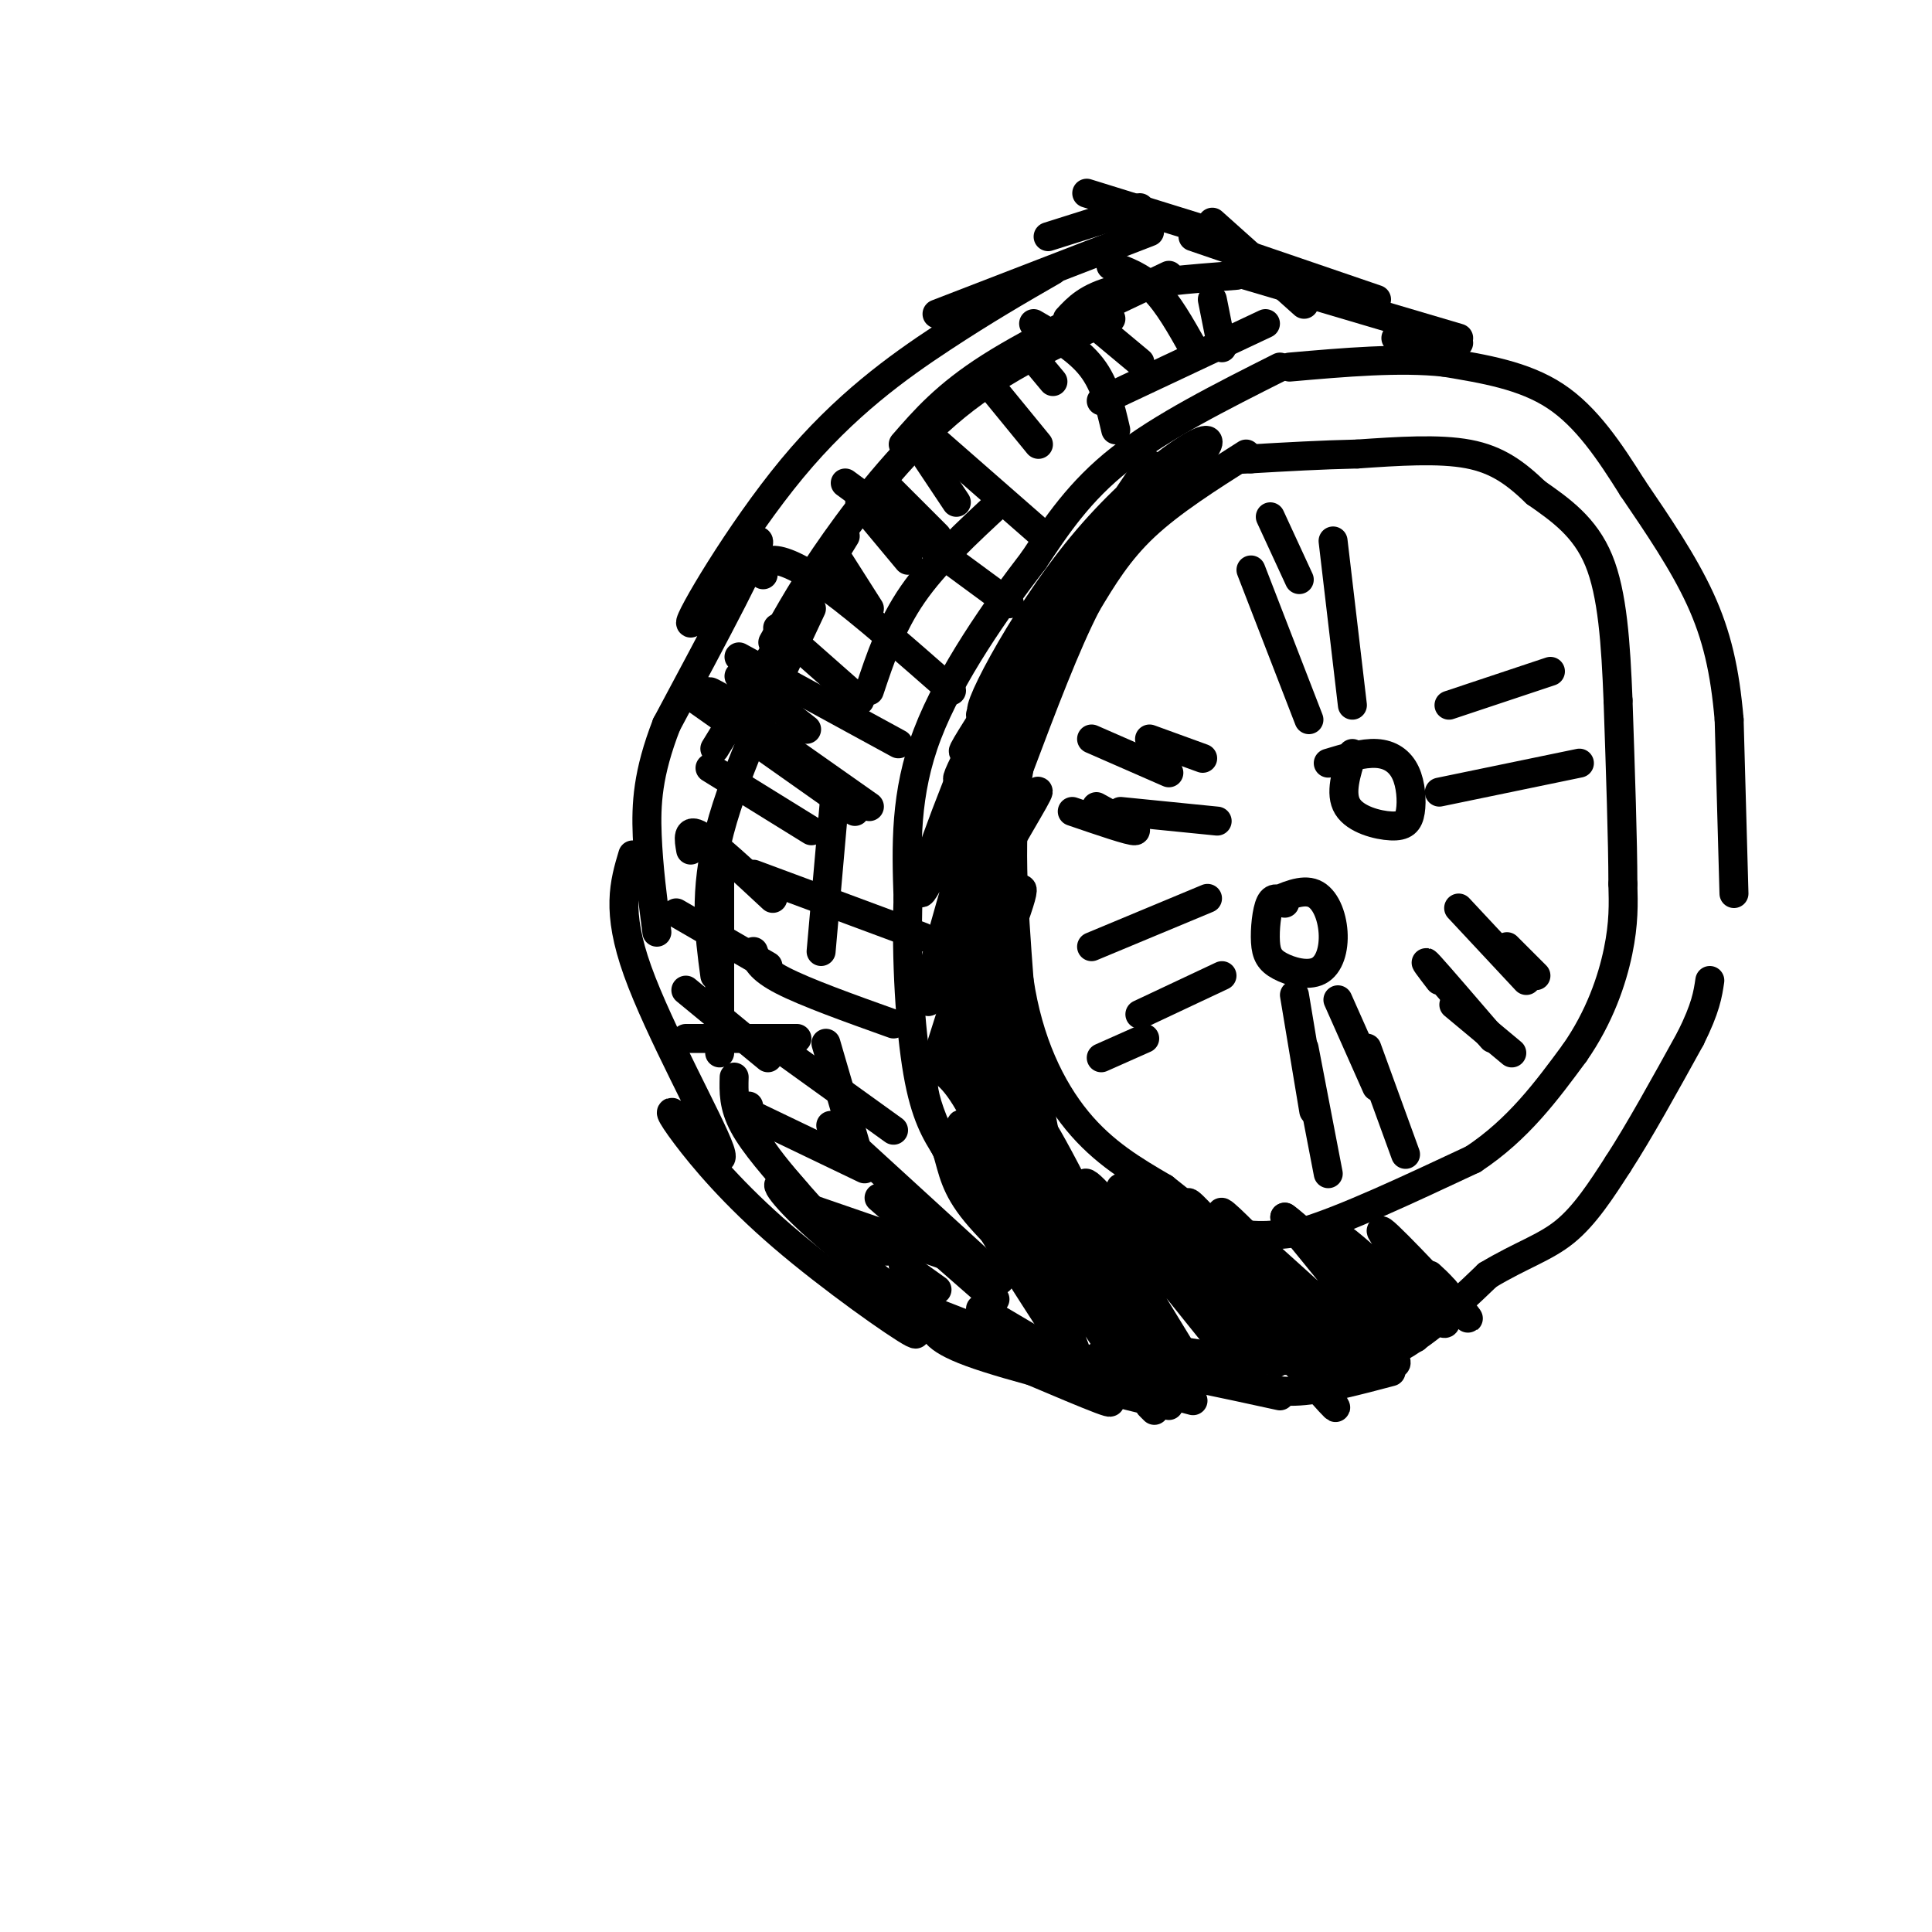 <svg viewBox='0 0 400 400' version='1.1' xmlns='http://www.w3.org/2000/svg' xmlns:xlink='http://www.w3.org/1999/xlink'><g fill='none' stroke='rgb(0,0,0)' stroke-width='6' stroke-linecap='round' stroke-linejoin='round'><path d='M258,94c-7.750,4.917 -15.500,9.833 -21,15c-5.500,5.167 -8.750,10.583 -12,16'/><path d='M225,125c-4.333,8.333 -9.167,21.167 -14,34'/><path d='M211,159c-2.333,13.000 -1.167,28.500 0,44'/><path d='M211,203c1.867,12.667 6.533,22.333 12,29c5.467,6.667 11.733,10.333 18,14'/><path d='M241,246c5.244,4.178 9.356,7.622 14,9c4.644,1.378 9.822,0.689 15,0'/><path d='M270,255c8.333,-2.500 21.667,-8.750 35,-15'/><path d='M305,240c9.333,-6.167 15.167,-14.083 21,-22'/><path d='M326,218c5.222,-7.467 7.778,-15.133 9,-21c1.222,-5.867 1.111,-9.933 1,-14'/><path d='M336,183c0.000,-8.667 -0.500,-23.333 -1,-38'/><path d='M335,145c-0.467,-11.733 -1.133,-22.067 -4,-29c-2.867,-6.933 -7.933,-10.467 -13,-14'/><path d='M318,102c-4.111,-3.956 -7.889,-6.844 -14,-8c-6.111,-1.156 -14.556,-0.578 -23,0'/><path d='M281,94c-7.500,0.167 -14.750,0.583 -22,1'/><path d='M259,95c-3.667,0.167 -1.833,0.083 0,0'/><path d='M265,76c-12.250,6.167 -24.500,12.333 -33,19c-8.500,6.667 -13.250,13.833 -18,21'/><path d='M214,116c-7.511,9.756 -17.289,23.644 -22,36c-4.711,12.356 -4.356,23.178 -4,34'/><path d='M188,186c-0.444,12.578 0.444,27.022 2,36c1.556,8.978 3.778,12.489 6,16'/><path d='M196,238c1.333,4.489 1.667,7.711 6,13c4.333,5.289 12.667,12.644 21,20'/><path d='M223,271c5.133,4.533 7.467,5.867 12,7c4.533,1.133 11.267,2.067 18,3'/><path d='M253,281c8.000,0.667 19.000,0.833 30,1'/><path d='M283,282c9.167,-2.833 17.083,-10.417 25,-18'/><path d='M308,264c6.956,-4.178 11.844,-5.622 16,-9c4.156,-3.378 7.578,-8.689 11,-14'/><path d='M335,241c4.333,-6.667 9.667,-16.333 15,-26'/><path d='M350,215c3.167,-6.333 3.583,-9.167 4,-12'/><path d='M359,185c0.000,0.000 -1.000,-36.000 -1,-36'/><path d='M358,149c-0.867,-10.133 -2.533,-17.467 -6,-25c-3.467,-7.533 -8.733,-15.267 -14,-23'/><path d='M338,101c-4.711,-7.489 -9.489,-14.711 -16,-19c-6.511,-4.289 -14.756,-5.644 -23,-7'/><path d='M299,75c-9.167,-1.000 -20.583,0.000 -32,1'/><path d='M302,71c0.000,0.000 -13.000,-1.000 -13,-1'/><path d='M302,70c0.000,0.000 -44.000,-13.000 -44,-13'/><path d='M285,62c0.000,0.000 -38.000,-13.000 -38,-13'/><path d='M256,57c-9.583,0.750 -19.167,1.500 -25,3c-5.833,1.500 -7.917,3.750 -10,6'/><path d='M233,61c0.000,0.000 -29.000,16.000 -29,16'/><path d='M242,57c-13.917,6.583 -27.833,13.167 -37,19c-9.167,5.833 -13.583,10.917 -18,16'/><path d='M230,66c-11.022,4.956 -22.044,9.911 -32,18c-9.956,8.089 -18.844,19.311 -25,28c-6.156,8.689 -9.578,14.844 -13,21'/><path d='M175,111c0.000,0.000 -27.000,44.000 -27,44'/><path d='M168,126c-7.833,16.667 -15.667,33.333 -19,46c-3.333,12.667 -2.167,21.333 -1,30'/><path d='M149,177c0.000,0.000 0.000,41.000 0,41'/><path d='M152,223c-0.083,3.000 -0.167,6.000 2,10c2.167,4.000 6.583,9.000 11,14'/><path d='M155,229c-0.323,2.382 -0.646,4.764 5,12c5.646,7.236 17.262,19.326 18,20c0.738,0.674 -9.400,-10.067 -14,-14c-4.600,-3.933 -3.662,-1.059 4,6c7.662,7.059 22.046,18.303 27,22c4.954,3.697 0.477,-0.151 -4,-4'/><path d='M179,262c-0.833,1.917 -1.667,3.833 3,7c4.667,3.167 14.833,7.583 25,12'/><path d='M193,273c-0.083,2.000 -0.167,4.000 8,7c8.167,3.000 24.583,7.000 41,11'/><path d='M217,282c0.000,0.000 30.000,8.000 30,8'/><path d='M178,240c0.000,0.000 -7.000,-24.000 -7,-24'/><path d='M170,197c0.000,0.000 3.000,-34.000 3,-34'/><path d='M180,143c2.250,-6.750 4.500,-13.500 9,-20c4.500,-6.500 11.250,-12.750 18,-19'/><path d='M228,83c0.000,0.000 34.000,-16.000 34,-16'/><path d='M270,63c0.000,0.000 -19.000,-17.000 -19,-17'/><path d='M254,49c0.000,0.000 -29.000,-9.000 -29,-9'/><path d='M236,43c0.000,0.000 -19.000,6.000 -19,6'/><path d='M238,48c0.000,0.000 -44.000,17.000 -44,17'/><path d='M218,56c-6.989,4.026 -13.978,8.051 -23,14c-9.022,5.949 -20.078,13.821 -31,27c-10.922,13.179 -21.710,31.663 -21,32c0.710,0.337 12.917,-17.475 14,-17c1.083,0.475 -8.959,19.238 -19,38'/><path d='M138,150c-3.933,10.133 -4.267,16.467 -4,23c0.267,6.533 1.133,13.267 2,20'/><path d='M131,177c-1.727,5.780 -3.454,11.560 1,24c4.454,12.440 15.088,31.541 17,37c1.912,5.459 -4.899,-2.725 -8,-6c-3.101,-3.275 -2.491,-1.641 1,3c3.491,4.641 9.863,12.288 20,21c10.137,8.712 24.039,18.489 27,20c2.961,1.511 -5.020,-5.245 -13,-12'/><path d='M176,264c9.622,3.644 40.178,18.756 50,24c9.822,5.244 -1.089,0.622 -12,-4'/><path d='M142,205c0.000,0.000 17.000,14.000 17,14'/><path d='M140,189c0.000,0.000 19.000,11.000 19,11'/><path d='M143,176c-0.417,-2.333 -0.833,-4.667 2,-3c2.833,1.667 8.917,7.333 15,13'/><path d='M147,159c0.000,0.000 21.000,13.000 21,13'/><path d='M153,140c0.000,0.000 14.000,11.000 14,11'/><path d='M161,130c0.000,0.000 17.000,15.000 17,15'/><path d='M173,115c0.000,0.000 7.000,11.000 7,11'/><path d='M178,104c0.000,0.000 10.000,12.000 10,12'/><path d='M183,100c0.000,0.000 11.000,11.000 11,11'/><path d='M192,95c0.000,0.000 6.000,9.000 6,9'/><path d='M206,81c0.000,0.000 9.000,11.000 9,11'/><path d='M213,73c0.000,0.000 5.000,6.000 5,6'/><path d='M224,65c0.000,0.000 12.000,10.000 12,10'/><path d='M143,144c0.000,0.000 34.000,24.000 34,24'/><path d='M152,146c-3.833,-2.250 -7.667,-4.500 -3,-1c4.667,3.500 17.833,12.750 31,22'/><path d='M153,136c0.000,0.000 33.000,18.000 33,18'/><path d='M158,119c0.067,-1.467 0.133,-2.933 2,-3c1.867,-0.067 5.533,1.267 12,6c6.467,4.733 15.733,12.867 25,21'/><path d='M175,100c0.000,0.000 34.000,25.000 34,25'/><path d='M191,89c0.000,0.000 24.000,21.000 24,21'/><path d='M214,67c4.583,2.667 9.167,5.333 12,9c2.833,3.667 3.917,8.333 5,13'/><path d='M230,55c3.083,1.083 6.167,2.167 9,5c2.833,2.833 5.417,7.417 8,12'/><path d='M251,62c0.000,0.000 2.000,10.000 2,10'/><path d='M142,215c0.000,0.000 23.000,0.000 23,0'/><path d='M168,252c2.500,2.417 5.000,4.833 8,6c3.000,1.167 6.500,1.083 10,1'/><path d='M187,262c0.000,0.000 7.000,5.000 7,5'/><path d='M227,281c0.000,0.000 0.000,1.000 0,1'/><path d='M226,196c0.000,0.000 24.000,-10.000 24,-10'/><path d='M236,210c0.000,0.000 17.000,-8.000 17,-8'/><path d='M270,217c0.000,0.000 5.000,26.000 5,26'/><path d='M283,217c0.000,0.000 8.000,22.000 8,22'/><path d='M232,168c0.000,0.000 20.000,2.000 20,2'/><path d='M238,153c0.000,0.000 11.000,4.000 11,4'/><path d='M259,118c0.000,0.000 12.000,31.000 12,31'/><path d='M276,112c0.000,0.000 4.000,34.000 4,34'/><path d='M300,146c0.000,0.000 21.000,-7.000 21,-7'/><path d='M298,164c0.000,0.000 29.000,-6.000 29,-6'/><path d='M301,208c0.000,0.000 12.000,10.000 12,10'/><path d='M312,196c0.000,0.000 6.000,6.000 6,6'/><path d='M154,230c0.000,0.000 25.000,12.000 25,12'/><path d='M167,250c0.000,0.000 29.000,10.000 29,10'/><path d='M184,268c0.000,0.000 18.000,7.000 18,7'/><path d='M208,279c0.000,0.000 10.000,3.000 10,3'/><path d='M156,197c0.583,1.750 1.167,3.500 6,6c4.833,2.500 13.917,5.750 23,9'/><path d='M156,181c0.000,0.000 35.000,13.000 35,13'/><path d='M160,216c0.000,0.000 25.000,18.000 25,18'/><path d='M172,233c0.000,0.000 35.000,32.000 35,32'/><path d='M182,248c0.000,0.000 24.000,21.000 24,21'/><path d='M203,271c0.000,0.000 22.000,13.000 22,13'/><path d='M238,291c0.000,0.000 1.000,1.000 1,1'/><path d='M230,287c-0.956,-1.022 -1.911,-2.044 -2,-3c-0.089,-0.956 0.689,-1.844 7,-1c6.311,0.844 18.156,3.422 30,6'/><path d='M257,286c3.417,1.167 6.833,2.333 12,2c5.167,-0.333 12.083,-2.167 19,-4'/><path d='M203,148c5.491,-6.081 10.983,-12.162 8,-4c-2.983,8.162 -14.440,30.565 -15,36c-0.560,5.435 9.778,-6.100 15,-12c5.222,-5.900 5.329,-6.165 0,3c-5.329,9.165 -16.094,27.762 -18,33c-1.906,5.238 5.047,-2.881 12,-11'/><path d='M205,193c4.085,-5.366 8.299,-13.280 6,-6c-2.299,7.280 -11.111,29.756 -11,32c0.111,2.244 9.145,-15.742 10,-14c0.855,1.742 -6.470,23.212 -8,27c-1.530,3.788 2.735,-10.106 7,-24'/><path d='M209,208c-1.928,1.831 -10.249,18.408 -10,13c0.249,-5.408 9.067,-32.802 8,-32c-1.067,0.802 -12.019,29.801 -13,31c-0.981,1.199 8.010,-25.400 17,-52'/><path d='M211,168c-2.915,5.020 -18.701,43.569 -19,39c-0.299,-4.569 14.889,-52.256 18,-66c3.111,-13.744 -5.855,6.453 -12,22c-6.145,15.547 -9.470,26.442 -6,20c3.470,-6.442 13.735,-30.221 24,-54'/><path d='M216,129c-2.648,4.877 -21.268,44.069 -19,42c2.268,-2.069 25.422,-45.400 27,-50c1.578,-4.600 -18.421,29.531 -24,38c-5.579,8.469 3.263,-8.723 11,-22c7.737,-13.277 14.368,-22.638 21,-32'/><path d='M232,105c5.704,-8.504 9.463,-13.764 2,-2c-7.463,11.764 -26.149,40.553 -30,44c-3.851,3.447 7.133,-18.447 20,-34c12.867,-15.553 27.618,-24.764 26,-21c-1.618,3.764 -19.605,20.504 -30,32c-10.395,11.496 -13.197,17.748 -16,24'/><path d='M204,148c-4.336,6.719 -7.177,11.517 -1,3c6.177,-8.517 21.370,-30.347 23,-33c1.630,-2.653 -10.305,13.872 -17,27c-6.695,13.128 -8.150,22.858 -9,34c-0.850,11.142 -1.095,23.695 1,19c2.095,-4.695 6.531,-26.640 7,-33c0.469,-6.360 -3.027,2.865 -5,11c-1.973,8.135 -2.421,15.182 -1,25c1.421,9.818 4.710,22.409 8,35'/><path d='M210,236c2.104,8.076 3.362,10.766 5,13c1.638,2.234 3.654,4.011 3,-3c-0.654,-7.011 -3.978,-22.811 -6,-32c-2.022,-9.189 -2.742,-11.767 -4,-15c-1.258,-3.233 -3.055,-7.119 -3,0c0.055,7.119 1.962,25.245 9,45c7.038,19.755 19.206,41.141 17,32c-2.206,-9.141 -18.786,-48.807 -25,-60c-6.214,-11.193 -2.061,6.088 3,20c5.061,13.912 11.031,24.456 17,35'/><path d='M226,271c-1.017,-4.773 -12.058,-34.207 -18,-45c-5.942,-10.793 -6.783,-2.946 1,14c7.783,16.946 24.190,42.989 23,41c-1.190,-1.989 -19.978,-32.012 -28,-43c-8.022,-10.988 -5.276,-2.942 -1,6c4.276,8.942 10.084,18.778 14,26c3.916,7.222 5.939,11.829 3,4c-2.939,-7.829 -10.840,-28.094 -16,-39c-5.160,-10.906 -7.580,-12.453 -10,-14'/><path d='M194,221c-2.791,-1.353 -4.767,2.263 0,13c4.767,10.737 16.278,28.594 23,39c6.722,10.406 8.655,13.359 3,0c-5.655,-13.359 -18.900,-43.031 -18,-43c0.900,0.031 15.944,29.766 24,43c8.056,13.234 9.126,9.969 11,10c1.874,0.031 4.554,3.359 0,-7c-4.554,-10.359 -16.341,-34.404 -21,-42c-4.659,-7.596 -2.188,1.258 4,12c6.188,10.742 16.094,23.371 26,36'/><path d='M246,282c-3.234,-5.894 -24.320,-38.629 -21,-37c3.320,1.629 31.044,37.622 32,38c0.956,0.378 -24.858,-34.860 -25,-37c-0.142,-2.140 25.388,28.817 31,35c5.612,6.183 -8.694,-12.409 -23,-31'/><path d='M240,250c-5.622,-7.071 -8.177,-9.248 -2,-2c6.177,7.248 21.084,23.923 30,34c8.916,10.077 11.839,13.557 4,3c-7.839,-10.557 -26.440,-35.149 -26,-36c0.440,-0.851 19.922,22.040 26,30c6.078,7.960 -1.248,0.989 -8,-7c-6.752,-7.989 -12.929,-16.997 -11,-16c1.929,0.997 11.965,11.998 22,23'/><path d='M275,279c-3.702,-4.973 -23.956,-28.904 -22,-28c1.956,0.904 26.122,26.644 27,28c0.878,1.356 -21.533,-21.674 -21,-22c0.533,-0.326 24.009,22.050 29,25c4.991,2.950 -8.505,-13.525 -22,-30'/><path d='M266,252c4.116,2.690 25.407,24.417 27,25c1.593,0.583 -16.512,-19.976 -16,-21c0.512,-1.024 19.643,17.488 22,18c2.357,0.512 -12.058,-16.978 -13,-19c-0.942,-2.022 11.588,11.422 16,16c4.412,4.578 0.706,0.289 -3,-4'/><path d='M299,267c-1.000,-1.167 -2.000,-2.083 -3,-3'/><path d='M237,215c0.000,0.000 -9.000,4.000 -9,4'/><path d='M227,167c4.417,2.417 8.833,4.833 8,5c-0.833,0.167 -6.917,-1.917 -13,-4'/><path d='M226,153c0.000,0.000 16.000,7.000 16,7'/><path d='M269,120c0.000,0.000 -6.000,-13.000 -6,-13'/><path d='M272,230c0.000,0.000 -4.000,-24.000 -4,-24'/><path d='M277,207c0.000,0.000 8.000,18.000 8,18'/><path d='M298,203c-1.917,-2.500 -3.833,-5.000 -2,-3c1.833,2.000 7.417,8.500 13,15'/><path d='M302,188c0.000,0.000 14.000,15.000 14,15'/><path d='M266,187c-1.121,-0.775 -2.242,-1.550 -3,0c-0.758,1.550 -1.154,5.425 -1,8c0.154,2.575 0.856,3.850 3,5c2.144,1.150 5.729,2.174 8,1c2.271,-1.174 3.227,-4.547 3,-8c-0.227,-3.453 -1.636,-6.987 -4,-8c-2.364,-1.013 -5.682,0.493 -9,2'/><path d='M280,156c-1.321,4.161 -2.642,8.321 -1,11c1.642,2.679 6.247,3.875 9,4c2.753,0.125 3.656,-0.822 4,-3c0.344,-2.178 0.131,-5.586 -1,-8c-1.131,-2.414 -3.180,-3.832 -6,-4c-2.820,-0.168 -6.410,0.916 -10,2'/></g>
</svg>